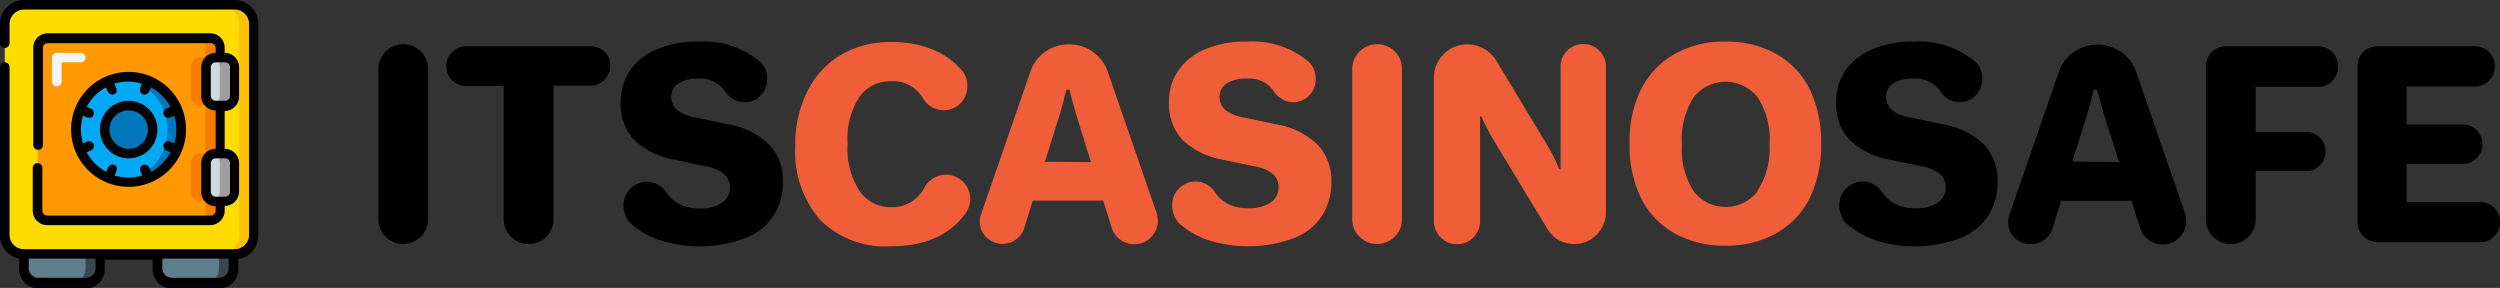 <svg xmlns="http://www.w3.org/2000/svg" viewBox="0 0 225.33 25.95"><rect x="0" y="0" width="225.33" height="25.95" fill="#333333" stroke="none"/><defs><style>.cls-1{fill:#ffdc00;}.cls-2{fill:#fec108;}.cls-3{fill:#607d8b;}.cls-4{fill:#37474f;}.cls-5{fill:#ff9801;}.cls-6{fill:#f57c00;}.cls-7{fill:#02a9f4;}.cls-8{fill:#0377bc;}.cls-9{fill:#cfd8dc;}.cls-10{fill:#9e9e9e;}.cls-11{fill:#f5f5f5;}.cls-12{fill:#ef5d39;}</style></defs><title>logo-2</title><g id="Layer_2" data-name="Layer 2"><g id="Layer_3" data-name="Layer 3"><g id="Page-1"><g id="_003---Safe" data-name="003---Safe"><rect id="Rectangle-path" class="cls-1" x="0.43" y="0.43" width="22.41" height="22.49" rx="1.73"/><path id="Shape" class="cls-2" d="M21.12.43h-1.3a1.74,1.74,0,0,1,1.73,1.73v19a1.74,1.74,0,0,1-1.73,1.73h1.3a1.73,1.73,0,0,0,1.72-1.73v-19A1.73,1.73,0,0,0,21.12.43Z"/><path id="Shape-2" data-name="Shape" class="cls-3" d="M9,22.92v1.3a1.3,1.3,0,0,1-1.3,1.29H3.46a1.3,1.3,0,0,1-1.3-1.29v-1.3Z"/><path id="Shape-3" data-name="Shape" class="cls-4" d="M7.71,22.92v1.3a1.3,1.3,0,0,1-1.3,1.29h1.3A1.3,1.3,0,0,0,9,24.22v-1.3Z"/><path id="Shape-4" data-name="Shape" class="cls-3" d="M21,22.92v1.3a1.3,1.3,0,0,1-1.3,1.29H15.49a1.29,1.29,0,0,1-1.29-1.29v-1.3Z"/><path id="Shape-5" data-name="Shape" class="cls-4" d="M19.74,22.92v1.3a1.29,1.29,0,0,1-1.29,1.29h1.29A1.3,1.3,0,0,0,21,24.22v-1.3Z"/><path id="Shape-6" data-name="Shape" class="cls-5" d="M18.52,6.05v2.6a.86.86,0,0,0,.87.86h.43v4.33h-.43a.87.87,0,0,0-.87.86v2.6a.87.87,0,0,0,.87.86h.43V19a.87.87,0,0,1-.87.86H4.25A.86.86,0,0,1,3.39,19V4.32a.86.86,0,0,1,.86-.86H19a.87.87,0,0,1,.87.86v.87h-.43A.87.87,0,0,0,18.52,6.05Z"/><path id="Shape-7" data-name="Shape" class="cls-6" d="M19.39,5.19h.43V4.32A.87.87,0,0,0,19,3.46H17.66a.87.87,0,0,1,.86.86v.87h-.43a.87.87,0,0,0-.87.86v2.6a.86.86,0,0,0,.87.86h.43v4.33h-.43a.87.87,0,0,0-.87.86v2.6a.87.87,0,0,0,.87.86h.43V19a.87.87,0,0,1-.86.86H19a.87.87,0,0,0,.87-.86v-.87h-.43a.87.87,0,0,1-.87-.86V14.7a.87.87,0,0,1,.87-.86h.43V9.51h-.43a.86.86,0,0,1-.87-.86V6.05A.87.87,0,0,1,19.39,5.19Z"/><circle id="Oval" class="cls-7" cx="11.6" cy="11.68" r="4.76"/><path id="Shape-8" data-name="Shape" class="cls-8" d="M16,9.85A4.76,4.76,0,0,0,11,7a4.75,4.75,0,0,1,0,9.41A4.75,4.75,0,0,0,16,9.85Z"/><circle id="Oval-2" data-name="Oval" class="cls-8" cx="11.6" cy="11.68" r="2.16"/><rect id="Rectangle-path-2" data-name="Rectangle-path" class="cls-9" x="18.52" y="5.19" width="2.59" height="4.32" rx="0.86"/><path id="Shape-9" data-name="Shape" class="cls-10" d="M20.25,5.19h-.86a.78.78,0,0,0-.22,0,.86.86,0,0,1,.65.83v2.6a.86.86,0,0,1-.65.83.78.78,0,0,0,.22,0h.86a.87.87,0,0,0,.87-.86V6.05A.88.88,0,0,0,20.25,5.19Z"/><rect id="Rectangle-path-3" data-name="Rectangle-path" class="cls-9" x="18.52" y="13.84" width="2.59" height="4.32" rx="0.86"/><path id="Shape-10" data-name="Shape" class="cls-10" d="M20.25,13.84h-.86a.78.78,0,0,0-.22,0,.86.86,0,0,1,.65.83v2.6a.86.86,0,0,1-.65.83.78.78,0,0,0,.22,0h.86a.88.88,0,0,0,.87-.86V14.7A.88.88,0,0,0,20.25,13.84Z"/><path id="Shape-11" data-name="Shape" class="cls-11" d="M5.12,7.78a.44.44,0,0,1-.44-.43V5.19a.44.44,0,0,1,.44-.43H7.28a.43.43,0,0,1,0,.86H5.55V7.35A.43.43,0,0,1,5.12,7.78Z"/><path id="Shape-12" data-name="Shape" d="M1.73,23.31v.91A1.73,1.73,0,0,0,3.46,26H7.71a1.73,1.73,0,0,0,1.73-1.73v-.87h4.32v.87A1.74,1.74,0,0,0,15.49,26h4.26a1.74,1.74,0,0,0,1.73-1.73v-.91a2.17,2.17,0,0,0,1.8-2.12v-19A2.16,2.16,0,0,0,21.12,0h-19A2.16,2.16,0,0,0,0,2.16V3.89a.43.43,0,0,0,.43.43.43.43,0,0,0,.43-.43V2.16A1.31,1.31,0,0,1,2.16.86h19a1.3,1.3,0,0,1,1.29,1.3v19a1.3,1.3,0,0,1-1.29,1.3h-19a1.3,1.3,0,0,1-1.3-1.3V6.05a.43.43,0,0,0-.43-.43A.43.43,0,0,0,0,6.05V21.19a2.16,2.16,0,0,0,1.73,2.12Zm18.88,0v.87a.87.87,0,0,1-.86.86H15.49a.87.87,0,0,1-.86-.86v-.87Zm-12,0v.87a.86.86,0,0,1-.86.86H3.46a.87.87,0,0,1-.87-.86v-.87Z"/><path id="Shape-13" data-name="Shape" d="M3.39,14.7a.44.44,0,0,0-.44.43V19a1.3,1.3,0,0,0,1.3,1.29H19A1.3,1.3,0,0,0,20.25,19v-.44a1.3,1.3,0,0,0,1.3-1.29V14.7a1.3,1.3,0,0,0-1.3-1.29V10a1.3,1.3,0,0,0,1.3-1.3V6.05a1.3,1.3,0,0,0-1.3-1.29V4.32A1.3,1.3,0,0,0,19,3H4.25A1.3,1.3,0,0,0,3,4.32V13a.44.44,0,1,0,.87,0V4.32a.43.43,0,0,1,.43-.43H19a.44.44,0,0,1,.44.43v.44a1.3,1.3,0,0,0-1.3,1.29v2.6a1.3,1.3,0,0,0,1.3,1.3v3.46a1.3,1.3,0,0,0-1.3,1.29v2.6a1.3,1.3,0,0,0,1.3,1.29V19a.44.44,0,0,1-.44.43H4.25A.43.43,0,0,1,3.82,19v-3.9A.44.44,0,0,0,3.39,14.7ZM19,8.65V6.05a.44.44,0,0,1,.44-.43h.86a.43.43,0,0,1,.43.43v2.6a.43.43,0,0,1-.43.43h-.86A.44.44,0,0,1,19,8.65Zm0,8.65V14.7a.44.44,0,0,1,.44-.43h.86a.43.43,0,0,1,.43.43v2.6a.43.43,0,0,1-.43.43h-.86A.44.44,0,0,1,19,17.3Z"/><path id="Shape-14" data-name="Shape" d="M6.81,13.66a5.18,5.18,0,1,0,0-4,5.17,5.17,0,0,0,0,4ZM9.56,7.87l.15.38a.45.45,0,0,0,.35.27.44.44,0,0,0,.4-.17.42.42,0,0,0,0-.43l-.16-.38a4.26,4.26,0,0,1,2.5,0l-.16.38a.44.44,0,0,0,.05.43.46.46,0,0,0,.41.17.45.45,0,0,0,.34-.27l.16-.38a4.26,4.26,0,0,1,1.76,1.76L15,9.79a.43.43,0,0,0-.27.34.44.44,0,0,0,.17.41.44.44,0,0,0,.43.05l.38-.16a4.23,4.23,0,0,1,0,2.49l-.38-.15a.4.4,0,0,0-.43.05.42.42,0,0,0-.17.4.45.45,0,0,0,.27.35l.38.15a4.29,4.29,0,0,1-1.76,1.77l-.16-.38a.43.43,0,1,0-.8.33l.16.38a4.43,4.43,0,0,1-2.5,0l.16-.38a.44.44,0,0,0,0-.44.44.44,0,0,0-.4-.17.46.46,0,0,0-.35.28l-.15.38a4.31,4.31,0,0,1-1.77-1.77l.38-.15a.43.43,0,0,0,.27-.35.43.43,0,0,0-.16-.4.42.42,0,0,0-.44-.05l-.38.15a4.23,4.23,0,0,1,0-2.49l.38.16a.46.46,0,0,0,.44-.05.45.45,0,0,0,.16-.41.41.41,0,0,0-.27-.34l-.38-.16A4.29,4.29,0,0,1,9.56,7.87Z"/><path id="Shape-15" data-name="Shape" d="M11.61,14.27a2.59,2.59,0,1,0-2.41-1.6A2.6,2.6,0,0,0,11.61,14.27Zm-.67-4.19A1.73,1.73,0,1,1,10,12.34a1.72,1.72,0,0,1,.94-2.26Z"/></g></g><path d="M34.75,21.33a2.16,2.16,0,0,1-.65-1.58V6.22a2.25,2.25,0,0,1,3.83-1.59,2.16,2.16,0,0,1,.65,1.59V19.75a2.12,2.12,0,0,1-.65,1.58,2.25,2.25,0,0,1-3.18,0Z"/><path d="M46.06,21.33a2.13,2.13,0,0,1-.66-1.58v-12H42a1.79,1.79,0,0,1-1.77-1.78,1.68,1.68,0,0,1,.52-1.26A1.74,1.74,0,0,1,42,4.17H53.25a1.71,1.71,0,0,1,1.26.51A1.68,1.68,0,0,1,55,5.94a1.71,1.71,0,0,1-.52,1.25,1.69,1.69,0,0,1-1.26.53H49.89v12A2.24,2.24,0,0,1,47.65,22,2.14,2.14,0,0,1,46.06,21.33Z"/><path d="M59.42,21.64A7.67,7.67,0,0,1,56.8,20.1a2.14,2.14,0,0,1-.44-.72,2.42,2.42,0,0,1-.16-.89A2,2,0,0,1,56.83,17a2.07,2.07,0,0,1,1.49-.62,2,2,0,0,1,1,.27,2.13,2.13,0,0,1,.75.71,3,3,0,0,0,1.21,1.06,3.91,3.91,0,0,0,1.71.37,3.57,3.57,0,0,0,2.1-.52,1.63,1.63,0,0,0,.7-1.4,1.52,1.52,0,0,0-.47-1.13A3.44,3.44,0,0,0,63.69,15l-2.87-.6a7,7,0,0,1-3.68-1.81,4.8,4.8,0,0,1-1.2-3.43,4.93,4.93,0,0,1,.83-2.78,5.43,5.43,0,0,1,2.42-1.93A9.24,9.24,0,0,1,63,3.75a7.82,7.82,0,0,1,5.56,1.86,2.05,2.05,0,0,1,.58,1.55,2,2,0,0,1-.59,1.44,1.94,1.94,0,0,1-1.44.61,1.89,1.89,0,0,1-1-.27,2.23,2.23,0,0,1-.74-.69A2.61,2.61,0,0,0,63,7.09a3.15,3.15,0,0,0-1.9.46,1.43,1.43,0,0,0-.6,1.15,1.59,1.59,0,0,0,.48,1.17,3.48,3.48,0,0,0,1.74.72l2.85.61a6.9,6.9,0,0,1,3.8,1.87,4.76,4.76,0,0,1,1.19,3.36,5.62,5.62,0,0,1-.75,2.88,5.34,5.34,0,0,1-2.47,2.09,11.81,11.81,0,0,1-7.87.24Z"/><path class="cls-12" d="M73.9,19.8a9.4,9.4,0,0,1-2.22-6.66,10.65,10.65,0,0,1,1.07-4.87,7.88,7.88,0,0,1,3-3.3,8.7,8.7,0,0,1,4.56-1.18,9.67,9.67,0,0,1,3.79.69,6.71,6.71,0,0,1,2.66,1.95,2.07,2.07,0,0,1,.42,1.38,2.12,2.12,0,0,1-2.12,2.13A2.25,2.25,0,0,1,84,9.66a2.16,2.16,0,0,1-.78-.75,3.13,3.13,0,0,0-2.9-1.59,3.39,3.39,0,0,0-2.84,1.39,6.83,6.83,0,0,0-1.08,4.22,7,7,0,0,0,1.1,4.32,3.4,3.4,0,0,0,2.82,1.42,3.23,3.23,0,0,0,3-1.77,2.13,2.13,0,0,1,.8-.83,2.09,2.09,0,0,1,1.12-.32A2.19,2.19,0,0,1,87.45,18,2.29,2.29,0,0,1,87,19.26q-2.15,2.94-6.71,2.94A8.31,8.31,0,0,1,73.9,19.8Z"/><path class="cls-12" d="M88.91,21.39a1.93,1.93,0,0,1-.6-1.43,2.05,2.05,0,0,1,.12-.66L92.87,6.46A3.54,3.54,0,0,1,94.2,4.67,3.62,3.62,0,0,1,96.37,4a3.58,3.58,0,0,1,2.15.69,3.54,3.54,0,0,1,1.33,1.79l4.39,12.7a2.5,2.5,0,0,1,.12.7,2.08,2.08,0,0,1-.62,1.5,2,2,0,0,1-1.5.63,2.14,2.14,0,0,1-1.27-.41,2.1,2.1,0,0,1-.77-1.06l-.77-2.46H93.08l-.77,2.5a2,2,0,0,1-.73,1,2,2,0,0,1-1.23.4A2,2,0,0,1,88.91,21.39Zm9.42-6.78L97.21,11c-.23-.74-.43-1.43-.58-2l-.23-.91h-.29L95.88,9c-.15.62-.35,1.31-.58,2l-1.12,3.58Z"/><path class="cls-12" d="M108.87,21.64a7.57,7.57,0,0,1-2.62-1.54,2.14,2.14,0,0,1-.44-.72,2.42,2.42,0,0,1-.16-.89,2,2,0,0,1,.63-1.51,2.06,2.06,0,0,1,1.49-.62,2,2,0,0,1,1,.27,2.13,2.13,0,0,1,.75.71,3,3,0,0,0,1.21,1.06,3.91,3.91,0,0,0,1.71.37,3.57,3.57,0,0,0,2.1-.52,1.66,1.66,0,0,0,.7-1.4,1.52,1.52,0,0,0-.47-1.13,3.44,3.44,0,0,0-1.66-.72l-2.87-.6a7,7,0,0,1-3.68-1.81,4.8,4.8,0,0,1-1.2-3.43,4.86,4.86,0,0,1,.83-2.78,5.46,5.46,0,0,1,2.41-1.93,9.29,9.29,0,0,1,3.79-.7A7.83,7.83,0,0,1,118,5.61a2.05,2.05,0,0,1,.58,1.55A2,2,0,0,1,118,8.6a1.94,1.94,0,0,1-1.44.61,1.89,1.89,0,0,1-1-.27,2.23,2.23,0,0,1-.74-.69,2.61,2.61,0,0,0-2.4-1.16,3.15,3.15,0,0,0-1.9.46,1.43,1.43,0,0,0-.6,1.15,1.59,1.59,0,0,0,.48,1.17,3.48,3.48,0,0,0,1.74.72l2.85.61a6.9,6.9,0,0,1,3.8,1.87A4.76,4.76,0,0,1,120,16.43a5.54,5.54,0,0,1-.76,2.88,5.26,5.26,0,0,1-2.46,2.09,11.81,11.81,0,0,1-7.87.24Z"/><path class="cls-12" d="M122.53,21.33a2.16,2.16,0,0,1-.65-1.58V6.22a2.25,2.25,0,0,1,3.83-1.59,2.16,2.16,0,0,1,.65,1.59V19.75a2.12,2.12,0,0,1-.65,1.58,2.25,2.25,0,0,1-3.18,0Z"/><path class="cls-12" d="M129.84,21.38a2,2,0,0,1-.6-1.45V7a2.87,2.87,0,0,1,.41-1.52A3,3,0,0,1,132.27,4a2.9,2.9,0,0,1,1.49.4,3.08,3.08,0,0,1,1.11,1.07l4.67,7.76a12.07,12.07,0,0,1,.72,1.37l.28.63h.12V6a2,2,0,0,1,.59-1.43,2,2,0,0,1,1.46-.6,2,2,0,0,1,1.44.6,1.93,1.93,0,0,1,.6,1.43V19.14A2.87,2.87,0,0,1,141.9,22a2.93,2.93,0,0,1-1.43-.37,2.85,2.85,0,0,1-1-1l-4.9-8.08c-.17-.28-.43-.76-.77-1.45a3.78,3.78,0,0,1-.28-.61h-.12v9.46a2,2,0,0,1-.61,1.45,1.94,1.94,0,0,1-1.44.61A2,2,0,0,1,129.84,21.38Z"/><path class="cls-12" d="M150.88,21a7.35,7.35,0,0,1-3-3.21,10.74,10.74,0,0,1-1-4.86,10.5,10.5,0,0,1,1-4.82,7.61,7.61,0,0,1,3-3.21,8.92,8.92,0,0,1,4.62-1.15,9,9,0,0,1,4.64,1.14,7.41,7.41,0,0,1,3,3.21,10.8,10.8,0,0,1,1,4.83,10.61,10.61,0,0,1-1,4.86,7.4,7.4,0,0,1-3,3.21,9.11,9.11,0,0,1-4.65,1.14A9,9,0,0,1,150.88,21Zm7.53-3.82A6.91,6.91,0,0,0,159.49,13a6.87,6.87,0,0,0-1.08-4.24,3.67,3.67,0,0,0-5.75,0A7,7,0,0,0,151.59,13a7,7,0,0,0,1.07,4.25,3.65,3.65,0,0,0,5.75,0Z"/><path d="M169,21.64a7.67,7.67,0,0,1-2.62-1.54,2.14,2.14,0,0,1-.44-.72,2.42,2.42,0,0,1-.16-.89,2,2,0,0,1,.63-1.51,2.06,2.06,0,0,1,1.49-.62,2,2,0,0,1,1,.27,2.13,2.13,0,0,1,.75.71,3,3,0,0,0,1.21,1.06,3.91,3.91,0,0,0,1.71.37,3.57,3.57,0,0,0,2.1-.52,1.63,1.63,0,0,0,.7-1.4,1.52,1.52,0,0,0-.47-1.13,3.44,3.44,0,0,0-1.66-.72l-2.87-.6a7,7,0,0,1-3.68-1.81,4.8,4.8,0,0,1-1.2-3.43,4.86,4.86,0,0,1,.83-2.78,5.43,5.43,0,0,1,2.42-1.93,9.24,9.24,0,0,1,3.78-.7,7.83,7.83,0,0,1,5.56,1.86,2.05,2.05,0,0,1,.58,1.55,2,2,0,0,1-.59,1.44,1.94,1.94,0,0,1-1.44.61,1.89,1.89,0,0,1-1-.27,2.23,2.23,0,0,1-.74-.69,2.61,2.61,0,0,0-2.4-1.16,3.15,3.15,0,0,0-1.9.46,1.43,1.43,0,0,0-.6,1.15,1.59,1.59,0,0,0,.48,1.17,3.48,3.48,0,0,0,1.74.72l2.85.61a6.9,6.9,0,0,1,3.8,1.87,4.76,4.76,0,0,1,1.19,3.36,5.54,5.54,0,0,1-.76,2.88,5.26,5.26,0,0,1-2.46,2.09,11.81,11.81,0,0,1-7.87.24Z"/><path d="M181.55,21.39A1.93,1.93,0,0,1,181,20a2.05,2.05,0,0,1,.12-.66l4.44-12.84a3.54,3.54,0,0,1,1.33-1.79,3.73,3.73,0,0,1,4.32,0,3.54,3.54,0,0,1,1.33,1.79l4.39,12.7a2.5,2.5,0,0,1,.12.7,2.08,2.08,0,0,1-.62,1.5,2,2,0,0,1-1.51.63,2.13,2.13,0,0,1-1.26-.41,2.1,2.1,0,0,1-.77-1.06l-.77-2.46h-6.35l-.77,2.5a2,2,0,0,1-.73,1A2,2,0,0,1,183,22,1.93,1.93,0,0,1,181.55,21.39ZM191,14.61,189.85,11c-.23-.74-.43-1.43-.58-2L189,8.07h-.28l-.23.91c-.16.62-.35,1.31-.58,2l-1.13,3.58Z"/><path d="M199.47,21.33a2.16,2.16,0,0,1-.65-1.58V6.15a2,2,0,0,1,.51-1.47,2,2,0,0,1,1.48-.51h8.12A1.78,1.78,0,0,1,210.73,6a1.78,1.78,0,0,1-.52,1.29,1.72,1.72,0,0,1-1.28.54h-5.62v4.06h4.55a1.76,1.76,0,0,1,1.75,1.75,1.72,1.72,0,0,1-.51,1.25,1.68,1.68,0,0,1-1.24.53h-4.55v4.37A2.25,2.25,0,0,1,201.06,22,2.17,2.17,0,0,1,199.47,21.33Z"/><path d="M213,21.29a2,2,0,0,1-.51-1.47V6.15A2,2,0,0,1,213,4.68a2,2,0,0,1,1.47-.51h8.6a1.75,1.75,0,0,1,1.27.53A1.78,1.78,0,0,1,224.86,6a1.75,1.75,0,0,1-.52,1.26,1.72,1.72,0,0,1-1.27.54h-6.15v3.43H222A1.74,1.74,0,0,1,223.74,13a1.72,1.72,0,0,1-.51,1.25,1.68,1.68,0,0,1-1.24.53h-5.07v3.43h6.61a1.75,1.75,0,0,1,1.28.53,1.72,1.72,0,0,1,.52,1.27,1.74,1.74,0,0,1-.52,1.28,1.72,1.72,0,0,1-1.28.54h-9.06A2,2,0,0,1,213,21.29Z"/></g></g></svg>